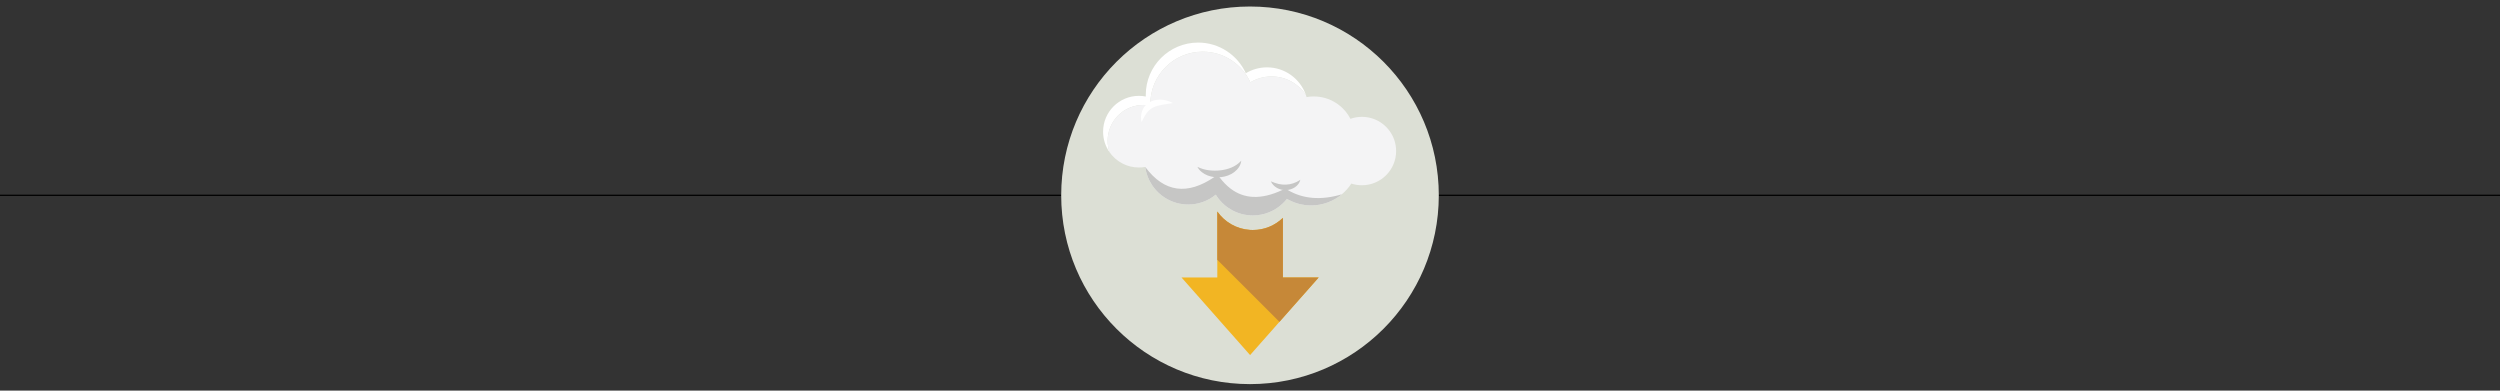 <?xml version="1.0" encoding="UTF-8"?> <!-- Generator: Adobe Illustrator 24.1.0, SVG Export Plug-In . SVG Version: 6.00 Build 0) --> <svg xmlns="http://www.w3.org/2000/svg" xmlns:xlink="http://www.w3.org/1999/xlink" version="1.1" id="Location_Pin" x="0px" y="0px" viewBox="0 0 1920 300" style="enable-background:new 0 0 1920 300;" xml:space="preserve"><rect x="0" y="0" width="1920" height="300" fill="#333333" stroke="none"/> <style type="text/css"> .st0{fill:none;stroke:#000000;stroke-linecap:round;stroke-linejoin:round;stroke-miterlimit:10;} .st1{fill:none;stroke:#000000;stroke-width:0.952;stroke-linecap:round;stroke-linejoin:round;stroke-miterlimit:10;} .st2{fill:#DCDFD5;} .st3{fill:#F2B523;} .st4{fill:#C68838;} .st5{fill:#FFFFFF;} .st6{fill:#F4F4F5;} .st7{fill:#C6C6C5;} </style> <line class="st0" x1="1920" y1="150" x2="1105" y2="150"></line> <line class="st1" x1="815" y1="150" x2="0" y2="150"></line> <circle class="st2" cx="960" cy="150" r="145"></circle> <g> <path class="st3" d="M1012.77,213.07l-30.16,34.12l-2.03,2.3l-20.51,23.21l-0.04-0.05l-52.66-59.58h27.52v-50.63 c5.64,8.04,14.74,13.47,25.14,14.13c0.71,0.05,1.42,0.07,2.14,0.07c8.96,0,17.1-3.54,23.09-9.31v45.74H1012.77z"></path> <path class="st4" d="M1012.77,213.07l-30.16,34.12l-47.73-47.67v-37.08c5.64,8.04,14.74,13.47,25.14,14.13 c0.71,0.05,1.42,0.07,2.14,0.07c8.96,0,17.1-3.54,23.09-9.31v45.74H1012.77z"></path> <g> <path class="st5" d="M1002.89,72.82c-5.67-8.5-15.34-14.1-26.33-14.1c-5.95,0-11.52,1.64-16.27,4.51 c-6.34-13.89-20.35-23.54-36.62-23.54c-22.22,0-40.23,18.01-40.23,40.23c0,0.4,0.01,0.8,0.02,1.2c-1.71-0.33-3.47-0.51-5.28-0.51 c-15.2,0-27.52,12.32-27.52,27.52c0,3.03,0.49,5.95,1.4,8.68c-3.09-4.44-4.89-9.84-4.89-15.67c0-15.2,12.32-27.52,27.52-27.52 c1.8,0,3.57,0.17,5.28,0.51c-0.01-0.39-0.02-0.8-0.02-1.2c0-22.22,18.01-40.23,40.23-40.23c16.26,0,30.27,9.65,36.62,23.54 c4.75-2.86,10.32-4.51,16.27-4.51C986.84,51.73,998.56,60.54,1002.89,72.82z"></path> <path class="st6" d="M1072.22,116.01c0,14.5-11.76,26.26-26.27,26.26c-2.83,0-5.57-0.45-8.12-1.28c-2.01,3.1-4.48,5.88-7.31,8.24 v0c-6.38,5.33-14.6,8.53-23.57,8.53c-6.78,0-13.14-1.84-18.6-5.04c-0.95,1.21-1.99,2.36-3.1,3.43 c-5.99,5.76-14.13,9.31-23.09,9.31c-11.28,0-21.25-5.61-27.28-14.19c-0.41-0.58-0.8-1.18-1.17-1.79 c-5.76,4.74-13.12,7.58-21.16,7.58c-11.65,0-21.9-5.98-27.85-15.04c-1.34-2.04-2.47-4.24-3.34-6.56c-0.86-2.3-1.48-4.73-1.82-7.24 c-1.58,0.28-3.2,0.43-4.86,0.43c-9.38,0-17.65-4.69-22.62-11.85c-0.91-2.73-1.4-5.65-1.4-8.68c0-15.2,12.32-27.51,27.52-27.51 c0.61,0,1.23,0.02,1.83,0.06c1.17,0.08,2.32,0.23,3.45,0.45c-0.01-0.39-0.02-0.8-0.02-1.2c0-0.6,0.01-1.19,0.04-1.78 c0.93-21.39,18.57-38.45,40.19-38.45c16.26,0,30.27,9.65,36.62,23.54c4.76-2.86,10.32-4.51,16.27-4.51 c10.99,0,20.66,5.6,26.33,14.1c0.2,0.57,0.39,1.16,0.56,1.74c0.16-0.03,0.32-0.06,0.47-0.08c1.65-0.27,3.34-0.4,5.07-0.4 c12.26,0,22.89,6.98,28.14,17.18c2.76-0.98,5.73-1.52,8.82-1.52c11.68,0,21.57,7.62,24.99,18.15 C1071.77,110.46,1072.22,113.18,1072.22,116.01z"></path> <path class="st7" d="M1030.52,149.23L1030.52,149.23c-6.38,5.33-14.6,8.54-23.57,8.54c-6.78,0-13.14-1.84-18.6-5.04 c-0.95,1.21-1.99,2.36-3.1,3.43c-5.99,5.76-14.13,9.31-23.09,9.31c-11.28,0-21.25-5.61-27.28-14.19c-0.41-0.58-0.8-1.18-1.17-1.79 c-5.76,4.74-13.12,7.58-21.16,7.58c-11.65,0-21.9-5.98-27.85-15.04c-1.34-2.04-2.47-4.24-3.34-6.56c-0.86-2.3-1.48-4.73-1.82-7.24 c14.76,19.87,32.58,21.61,52.99,7.78c0.87-0.59,1.75-1.21,2.63-1.85c0.47,0.68,0.94,1.34,1.43,1.98c2.61,3.47,5.46,6.43,8.58,8.79 c10.02,7.57,22.89,8.91,39.85,0.89c0.08-0.04,0.15-0.07,0.23-0.11c0.62-0.3,1.25-0.61,1.89-0.93c0.59,0.39,1.18,0.75,1.78,1.11 C1000.54,152.78,1014.36,154.03,1030.52,149.23z"></path> <path class="st7" d="M919.62,128.13c1.54,0.75,3.01,1.33,4.49,1.75c1.48,0.42,2.95,0.72,4.43,0.9c2.95,0.37,5.9,0.37,8.79,0.04 c2.9-0.34,5.73-1.02,8.41-2.15c2.7-1.13,5.2-2.75,7.54-5.24c-0.14,1.71-0.8,3.39-1.75,4.89c-0.96,1.5-2.24,2.81-3.68,3.9 c-2.89,2.16-6.39,3.4-9.91,3.81c-3.53,0.4-7.15,0.01-10.46-1.27c-1.65-0.65-3.22-1.51-4.59-2.62 C921.53,131.03,920.35,129.69,919.62,128.13z"></path> <path class="st7" d="M976.02,139.27c2.15,0.88,4.04,1.59,5.95,2.01c1.9,0.42,3.75,0.6,5.61,0.52c1.85-0.08,3.69-0.4,5.52-0.98 c1.84-0.59,3.62-1.44,5.55-2.73c-0.22,1.15-0.76,2.22-1.46,3.18c-0.71,0.96-1.6,1.79-2.59,2.48c-1.99,1.38-4.42,2.14-6.86,2.24 c-2.44,0.1-4.91-0.47-7-1.66C978.66,143.15,976.94,141.4,976.02,139.27z"></path> <path class="st5" d="M876.71,93.77c-0.37-1.42-0.48-2.86-0.41-4.33c0.08-1.47,0.38-2.95,0.93-4.39c0.55-1.44,1.37-2.84,2.47-4.04 c1.09-1.2,2.43-2.19,3.86-2.91c1.44-0.72,2.97-1.16,4.47-1.39c1.51-0.23,3.01-0.26,4.47-0.12c1.46,0.14,2.88,0.41,4.25,0.84 c1.37,0.43,2.7,0.96,3.96,1.71c-2.85,0.59-5.54,0.83-8.08,1.31c-2.53,0.46-4.89,1.04-6.9,2.04c-1,0.5-1.92,1.1-2.78,1.82 c-0.85,0.71-1.62,1.57-2.34,2.54c-0.72,0.97-1.38,2.06-2.01,3.22C877.97,91.23,877.39,92.48,876.71,93.77z"></path> </g> </g> </svg> 